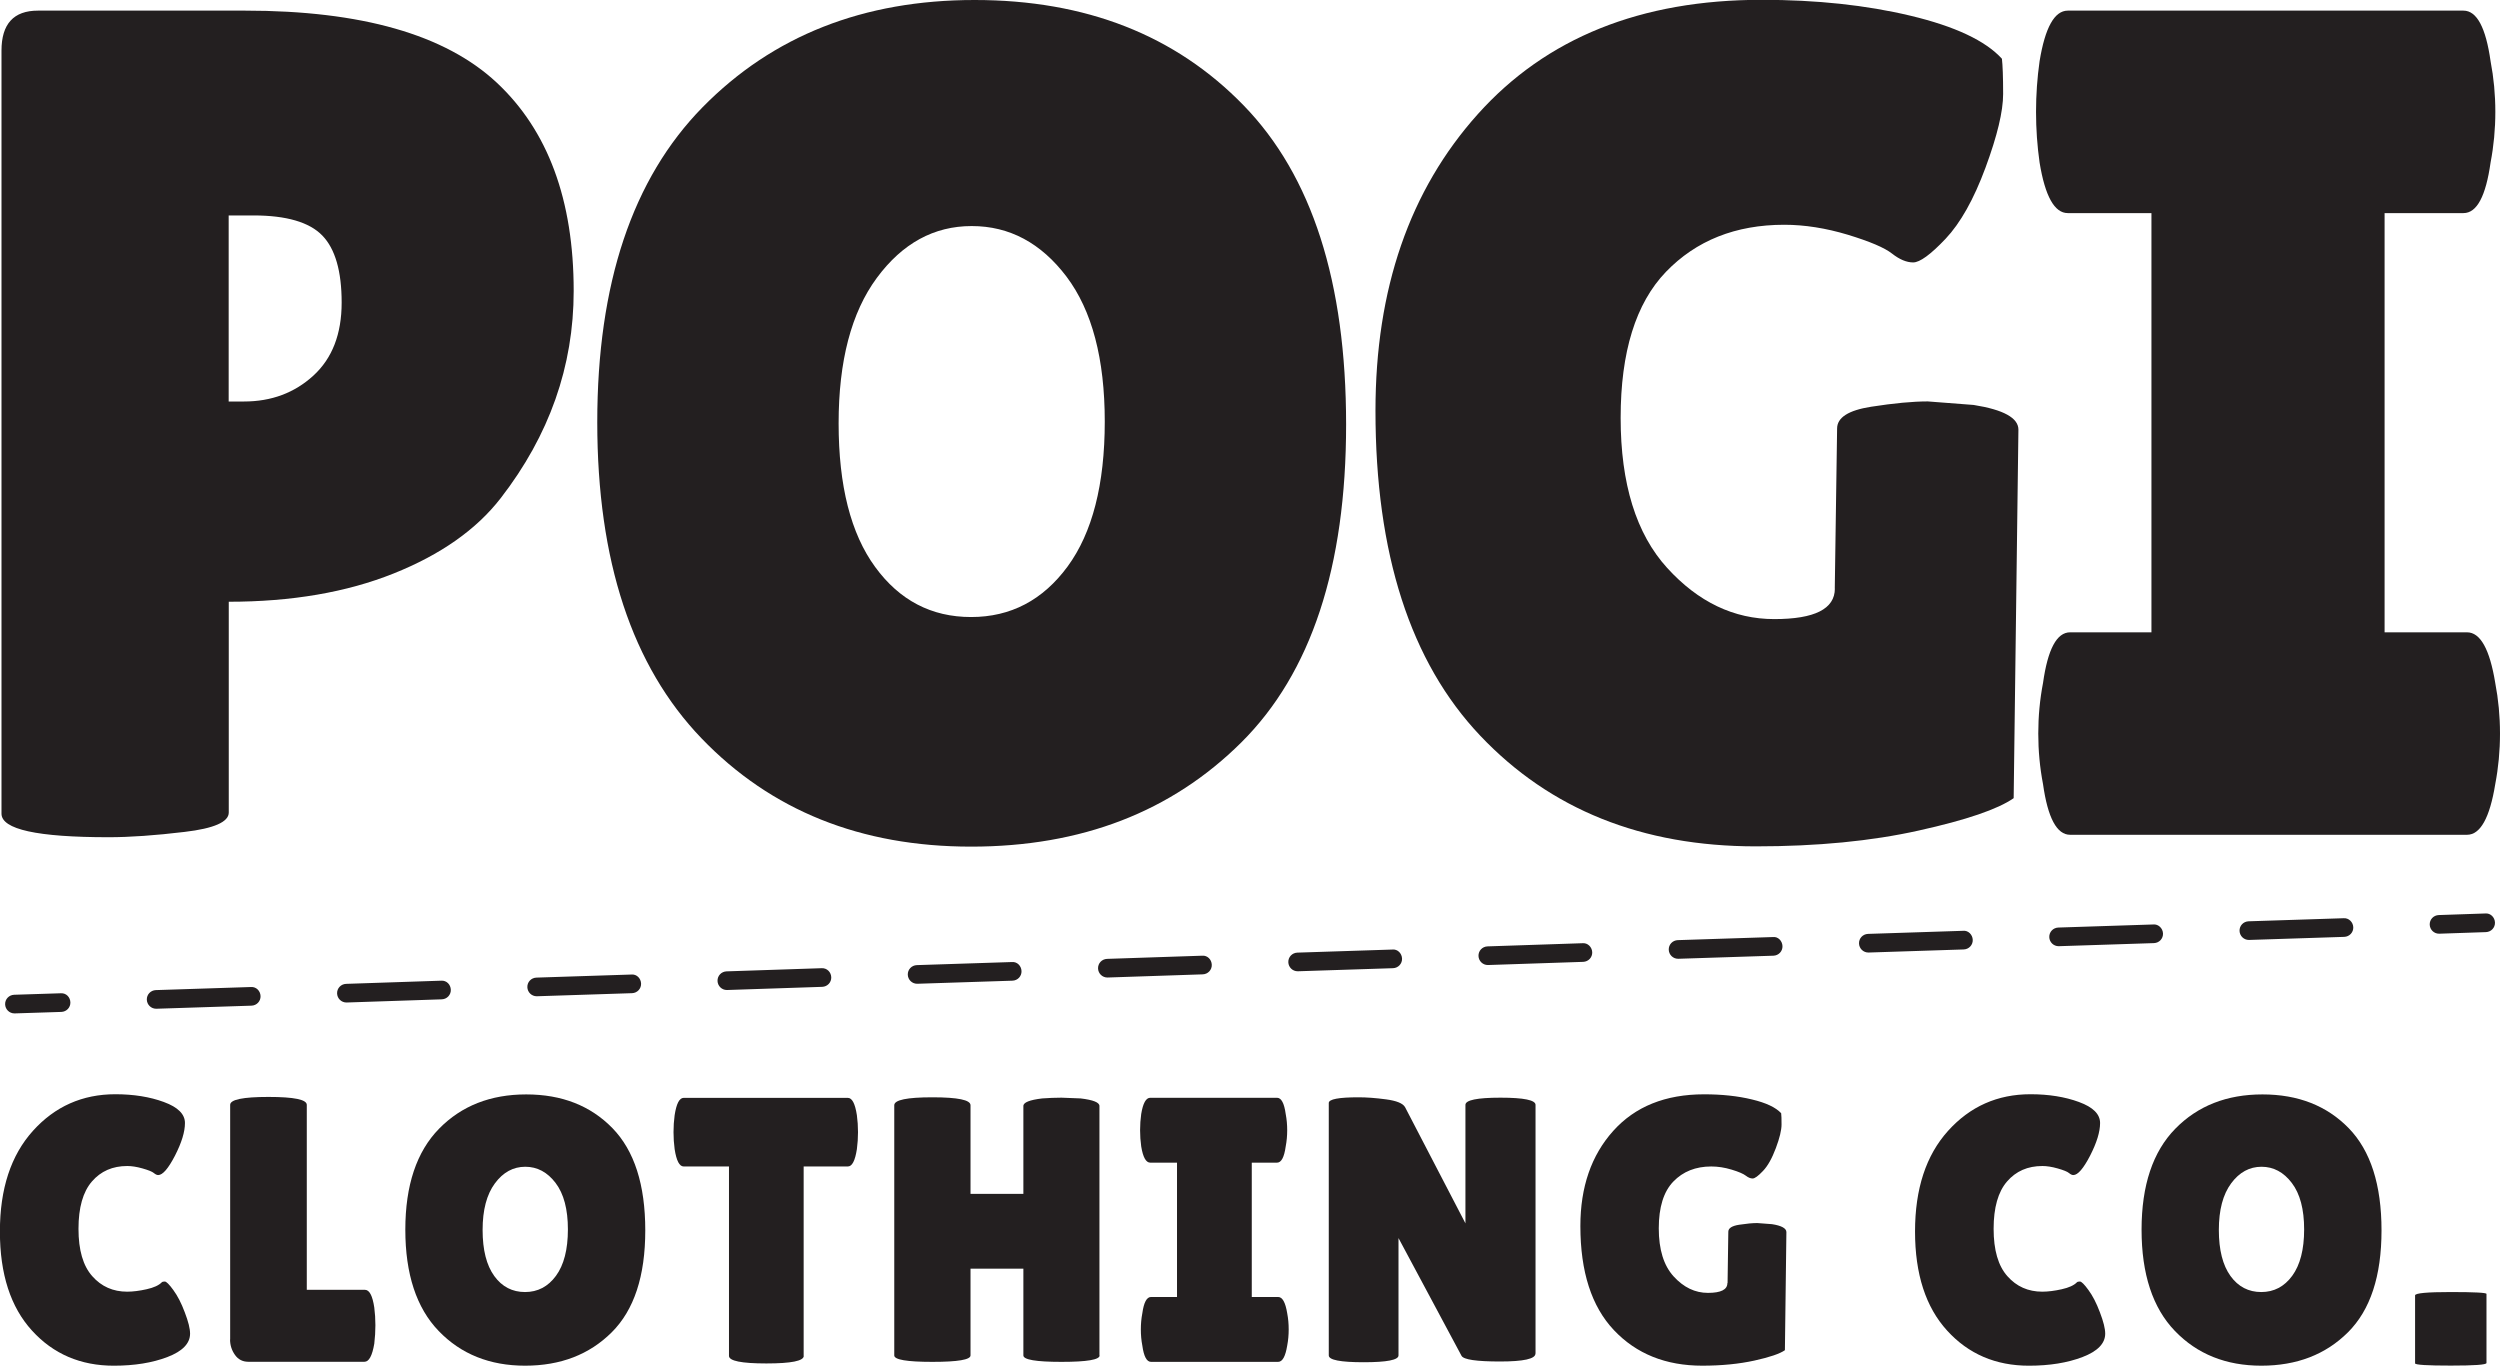 <?xml version="1.0" encoding="UTF-8"?>
<svg id="Layer_1" data-name="Layer 1" xmlns="http://www.w3.org/2000/svg" viewBox="0 0 268.18 146.5">
  <defs>
    <style>
      .cls-1 {
        fill: #231f20;
      }
    </style>
  </defs>
  <g>
    <path class="cls-1" d="M11.65,89.81c-7.66,0-11.49-.84-11.49-2.53V5.43C.16,2.57,1.46,1.14,4.07,1.14h22.23c12.46,0,21.45,2.57,26.97,7.71,5.51,5.14,8.27,12.59,8.27,22.36,0,8.08-2.61,15.49-7.83,22.23-2.61,3.37-6.44,6.06-11.49,8.08-5.05,2.02-10.95,3.03-17.68,3.03v22.61c0,1.01-1.58,1.71-4.74,2.08-3.16.38-5.87.57-8.15.57ZM24.53,23.11v19.96h1.64c2.95,0,5.43-.93,7.45-2.78,2.02-1.85,3.03-4.46,3.03-7.83s-.69-5.77-2.08-7.2c-1.39-1.43-3.85-2.15-7.39-2.15h-2.65Z"/>
    <path class="cls-1" d="M104.17,90.82c-11.83,0-21.47-3.87-28.92-11.62-7.45-7.75-11.18-19.05-11.18-33.91s3.77-26.12,11.3-33.79C82.91,3.83,92.63,0,104.55,0s21.54,3.77,28.86,11.31c7.33,7.54,10.99,18.95,10.99,34.23s-3.75,26.65-11.24,34.1c-7.5,7.45-17.16,11.18-28.99,11.18ZM104.23,24.25c-4.04,0-7.43,1.85-10.17,5.56-2.74,3.71-4.1,8.91-4.1,15.6s1.3,11.83,3.92,15.41c2.61,3.58,6.04,5.37,10.29,5.37s7.7-1.81,10.36-5.43c2.65-3.62,3.98-8.8,3.98-15.54s-1.37-11.91-4.1-15.54c-2.74-3.62-6.13-5.43-10.17-5.43Z"/>
    <path class="cls-1" d="M196.82,63.15l.25-17.18c0-1.18,1.22-1.96,3.66-2.34,2.44-.38,4.46-.57,6.06-.57l4.93.38c3.2.51,4.8,1.39,4.8,2.65l-.51,39.53c-1.69,1.18-5.07,2.34-10.17,3.47-5.1,1.14-10.93,1.7-17.49,1.7-12.21,0-22.06-3.96-29.56-11.87-7.5-7.91-11.24-19.54-11.24-34.86,0-13.05,3.66-23.66,10.99-31.83,7.33-8.17,17.47-12.25,30.44-12.25,5.89,0,11.22.57,15.98,1.71,4.76,1.14,8.02,2.67,9.79,4.61.08.68.13,1.94.13,3.79s-.63,4.48-1.89,7.89c-1.26,3.41-2.7,5.96-4.29,7.64-1.6,1.69-2.76,2.53-3.47,2.53s-1.47-.32-2.27-.95c-.8-.63-2.38-1.3-4.74-2.02-2.36-.71-4.63-1.07-6.82-1.07-5.22,0-9.45,1.69-12.69,5.05-3.24,3.37-4.86,8.59-4.86,15.66s1.66,12.44,4.99,16.1c3.33,3.66,7.16,5.49,11.49,5.49s6.5-1.09,6.5-3.28Z"/>
    <path class="cls-1" d="M230.79,67.83V22.86h-8.97c-1.43,0-2.44-1.81-3.03-5.43-.25-1.77-.38-3.58-.38-5.43s.13-3.66.38-5.43c.59-3.62,1.6-5.43,3.03-5.43h42.44c1.43,0,2.4,1.81,2.91,5.43.34,1.77.51,3.58.51,5.43s-.17,3.66-.51,5.43c-.51,3.62-1.47,5.43-2.91,5.43h-8.46v44.97h8.84c1.43,0,2.44,1.81,3.03,5.43.34,1.77.51,3.58.51,5.43s-.17,3.66-.51,5.43c-.59,3.62-1.6,5.43-3.03,5.43h-42.57c-1.43,0-2.4-1.81-2.91-5.43-.34-1.77-.51-3.58-.51-5.43s.17-3.66.51-5.43c.51-3.62,1.47-5.43,2.91-5.43h8.72Z"/>
  </g>
  <g>
    <path class="cls-1" d="M17.59,118.22c1.5.55,2.25,1.3,2.25,2.25s-.36,2.11-1.07,3.5c-.72,1.39-1.32,2.08-1.8,2.08-.14,0-.29-.07-.47-.22-.18-.15-.58-.31-1.21-.49-.63-.18-1.18-.26-1.64-.26-1.57,0-2.83.55-3.79,1.66s-1.44,2.8-1.44,5.08.49,3.97,1.48,5.08c.98,1.11,2.23,1.66,3.74,1.66.62,0,1.32-.09,2.08-.26.77-.17,1.32-.42,1.64-.75.05-.05.16-.08.32-.08s.47.3.91.91c.45.61.86,1.4,1.23,2.39.38.99.57,1.75.57,2.29,0,1.05-.81,1.89-2.43,2.51-1.62.62-3.54.93-5.75.93-3.56,0-6.49-1.25-8.78-3.77-2.29-2.51-3.44-6.05-3.44-10.63s1.18-8.17,3.54-10.79c2.36-2.62,5.31-3.93,8.84-3.93,1.97,0,3.7.28,5.2.83Z"/>
    <path class="cls-1" d="M24.69,143.7v-25.18c0-.57,1.37-.85,4.11-.85s4.11.28,4.11.85v19.84h6.23c.49,0,.82.63,1.01,1.9.08.62.12,1.25.12,1.9s-.04,1.31-.12,1.98c-.22,1.3-.57,1.94-1.05,1.94h-12.47c-.59,0-1.07-.24-1.42-.73-.35-.49-.53-1.04-.53-1.66Z"/>
    <path class="cls-1" d="M56.33,146.5c-3.79,0-6.88-1.24-9.27-3.72-2.39-2.48-3.58-6.11-3.58-10.87s1.21-8.37,3.62-10.83c2.41-2.46,5.53-3.68,9.35-3.68s6.9,1.21,9.25,3.62c2.35,2.42,3.52,6.07,3.52,10.97s-1.2,8.54-3.6,10.93c-2.4,2.39-5.5,3.58-9.29,3.58ZM56.35,125.16c-1.29,0-2.38.59-3.26,1.78s-1.32,2.85-1.32,5,.42,3.79,1.25,4.94,1.94,1.72,3.3,1.72,2.47-.58,3.32-1.74c.85-1.16,1.28-2.82,1.28-4.98s-.44-3.82-1.32-4.98-1.96-1.74-3.26-1.74Z"/>
    <path class="cls-1" d="M86.22,145.45c0,.54-1.34.81-4.01.81s-4.01-.27-4.01-.81v-20.32h-4.86c-.46,0-.78-.62-.97-1.86-.08-.59-.12-1.2-.12-1.82s.04-1.23.12-1.82c.19-1.24.51-1.86.97-1.86h17.61c.46,0,.78.62.97,1.86.08.59.12,1.2.12,1.82s-.04,1.23-.12,1.82c-.19,1.24-.51,1.86-.97,1.86h-4.74v20.32Z"/>
    <path class="cls-1" d="M117.96,145.4c0,.46-1.36.69-4.09.69s-4.09-.23-4.09-.69v-9.31h-5.67v9.31c0,.46-1.36.69-4.09.69s-4.09-.23-4.09-.69v-26.84c0-.57,1.36-.85,4.09-.85s4.09.28,4.09.85v9.51h5.67v-9.43c0-.38.67-.65,2.02-.81.7-.05,1.39-.08,2.06-.08l2.06.08c1.35.16,2.02.43,2.02.81v26.76Z"/>
    <path class="cls-1" d="M126.26,139.13v-14.41h-2.87c-.46,0-.78-.58-.97-1.74-.08-.57-.12-1.15-.12-1.74s.04-1.17.12-1.74c.19-1.16.51-1.74.97-1.74h13.6c.46,0,.77.58.93,1.74.11.57.16,1.15.16,1.74s-.05,1.17-.16,1.74c-.16,1.16-.47,1.74-.93,1.74h-2.71v14.41h2.83c.46,0,.78.58.97,1.74.11.57.16,1.15.16,1.74s-.05,1.17-.16,1.74c-.19,1.16-.51,1.74-.97,1.74h-13.64c-.46,0-.77-.58-.93-1.74-.11-.57-.16-1.15-.16-1.74s.05-1.17.16-1.74c.16-1.16.47-1.74.93-1.74h2.79Z"/>
    <path class="cls-1" d="M164.71,145.2c0,.57-1.27.85-3.8.85s-3.91-.2-4.13-.61l-6.76-12.63v12.59c0,.49-1.25.73-3.74.73s-3.74-.24-3.74-.73v-27.08c0-.41,1.07-.61,3.2-.61.84,0,1.82.07,2.94.22,1.12.15,1.8.42,2.04.83l6.48,12.47v-12.71c0-.51,1.25-.77,3.76-.77s3.76.26,3.76.77v26.68Z"/>
    <path class="cls-1" d="M185.32,137.63l.08-5.5c0-.38.39-.63,1.17-.75.78-.12,1.43-.18,1.94-.18l1.58.12c1.03.16,1.54.45,1.54.85l-.16,12.67c-.54.38-1.63.75-3.26,1.11-1.63.36-3.5.55-5.61.55-3.91,0-7.07-1.27-9.47-3.81-2.4-2.54-3.6-6.26-3.6-11.17,0-4.18,1.17-7.58,3.52-10.2,2.35-2.62,5.6-3.93,9.76-3.93,1.89,0,3.6.18,5.12.55,1.52.36,2.57.86,3.14,1.48.03.22.04.62.04,1.21s-.2,1.44-.61,2.53c-.41,1.09-.86,1.91-1.38,2.45-.51.54-.88.81-1.11.81s-.47-.1-.73-.3c-.26-.2-.76-.42-1.52-.65-.76-.23-1.48-.34-2.19-.34-1.67,0-3.03.54-4.07,1.62-1.04,1.08-1.56,2.75-1.56,5.02s.53,3.99,1.6,5.16c1.07,1.17,2.29,1.76,3.68,1.76s2.08-.35,2.08-1.05Z"/>
    <path class="cls-1" d="M223.03,118.22c1.5.55,2.25,1.3,2.25,2.25s-.36,2.11-1.07,3.5c-.72,1.39-1.32,2.08-1.8,2.08-.14,0-.29-.07-.47-.22-.18-.15-.58-.31-1.21-.49-.63-.18-1.18-.26-1.64-.26-1.57,0-2.83.55-3.79,1.66s-1.44,2.8-1.44,5.08.49,3.97,1.48,5.08c.98,1.11,2.23,1.66,3.74,1.66.62,0,1.32-.09,2.08-.26.77-.17,1.32-.42,1.64-.75.05-.05.16-.08.32-.08s.47.3.91.91c.45.61.86,1.4,1.23,2.39.38.99.57,1.75.57,2.29,0,1.05-.81,1.89-2.43,2.51-1.62.62-3.54.93-5.75.93-3.56,0-6.49-1.25-8.78-3.77-2.29-2.51-3.44-6.05-3.44-10.63s1.18-8.17,3.54-10.79c2.36-2.62,5.31-3.93,8.84-3.93,1.97,0,3.7.28,5.2.83Z"/>
    <path class="cls-1" d="M242.58,146.5c-3.79,0-6.88-1.24-9.27-3.72-2.39-2.48-3.58-6.11-3.58-10.87s1.21-8.37,3.62-10.83c2.41-2.46,5.53-3.68,9.35-3.68s6.9,1.21,9.25,3.62c2.35,2.42,3.52,6.07,3.52,10.97s-1.2,8.54-3.6,10.93c-2.4,2.39-5.5,3.58-9.29,3.58ZM242.6,125.16c-1.29,0-2.38.59-3.26,1.78s-1.32,2.85-1.32,5,.42,3.79,1.25,4.94,1.94,1.72,3.3,1.72,2.47-.58,3.32-1.74c.85-1.16,1.28-2.82,1.28-4.98s-.44-3.82-1.32-4.98-1.96-1.74-3.26-1.74Z"/>
    <path class="cls-1" d="M266.73,146.21c0,.19-1.28.28-3.83.28s-3.83-.08-3.83-.24v-7.29c0-.24,1.28-.36,3.83-.36s3.83.07,3.83.2v7.41Z"/>
  </g>
  <g>
    <path class="cls-1" d="M1.55,108.71c-.54,0-.98-.43-1-.97-.02-.55.41-1.01.97-1.03l5-.16c.58-.04,1.01.42,1.03.97.02.55-.41,1.01-.97,1.03l-5,.16s-.02,0-.03,0Z"/>
    <path class="cls-1" d="M16.75,108.21c-.54,0-.98-.43-1-.97-.02-.55.41-1.01.97-1.03l10.2-.33c.57-.04,1.01.42,1.03.97.02.55-.41,1.01-.97,1.03l-10.2.33s-.02,0-.03,0ZM37.16,107.54c-.54,0-.98-.43-1-.97-.02-.55.41-1.01.97-1.03l10.2-.34c.58-.04,1.01.42,1.03.97.02.55-.41,1.01-.97,1.03l-10.2.34s-.02,0-.03,0ZM57.57,106.87c-.54,0-.98-.43-1-.97-.02-.55.41-1.01.97-1.03l10.2-.33c.57-.05,1.01.42,1.03.97.02.55-.41,1.01-.97,1.03l-10.2.33s-.02,0-.03,0ZM77.97,106.2c-.54,0-.98-.43-1-.97-.02-.55.41-1.01.97-1.03l10.2-.34c.56-.03,1.01.41,1.03.97.02.55-.41,1.01-.97,1.03l-10.2.34s-.02,0-.03,0ZM98.38,105.53c-.54,0-.98-.43-1-.97-.02-.55.41-1.01.97-1.03l10.2-.33c.57-.05,1.01.42,1.03.97.02.55-.41,1.01-.97,1.03l-10.2.33s-.02,0-.03,0ZM118.79,104.86c-.54,0-.98-.43-1-.97-.02-.55.41-1.01.97-1.03l10.2-.34c.56-.05,1.01.41,1.03.97.02.55-.41,1.01-.97,1.03l-10.2.34s-.02,0-.03,0ZM139.2,104.19c-.54,0-.98-.43-1-.97-.02-.55.41-1.01.97-1.03l10.2-.33c.55-.06,1.01.41,1.03.97.02.55-.41,1.01-.97,1.03l-10.2.33s-.02,0-.03,0ZM159.6,103.52c-.54,0-.98-.43-1-.97-.02-.55.41-1.01.97-1.03l10.2-.34c.54-.05,1.01.41,1.03.97.02.55-.41,1.01-.97,1.03l-10.2.34s-.02,0-.03,0ZM180.01,102.85c-.54,0-.98-.43-1-.97-.02-.55.41-1.01.97-1.03l10.2-.33c.55-.07,1.01.41,1.03.97.02.55-.41,1.01-.97,1.03l-10.2.33s-.02,0-.03,0ZM200.42,102.18c-.54,0-.98-.43-1-.97-.02-.55.41-1.01.97-1.03l10.2-.33c.54-.06,1.01.41,1.03.97.02.55-.41,1.01-.97,1.03l-10.2.33s-.02,0-.03,0ZM220.83,101.5c-.54,0-.98-.43-1-.97-.02-.55.41-1.01.97-1.03l10.2-.33c.53-.05,1.01.41,1.03.97.02.55-.41,1.01-.97,1.03l-10.2.33s-.02,0-.03,0ZM241.24,100.83c-.54,0-.98-.43-1-.97-.02-.55.41-1.01.97-1.03l10.2-.33c.54-.04,1.01.41,1.03.97.02.55-.41,1.01-.97,1.03l-10.2.33s-.02,0-.03,0Z"/>
    <path class="cls-1" d="M261.64,100.16c-.54,0-.98-.43-1-.97-.02-.55.41-1.01.97-1.03l5-.17c.55-.05,1.01.41,1.03.97.02.55-.41,1.01-.97,1.03l-5,.17s-.02,0-.03,0Z"/>
  </g>
</svg>